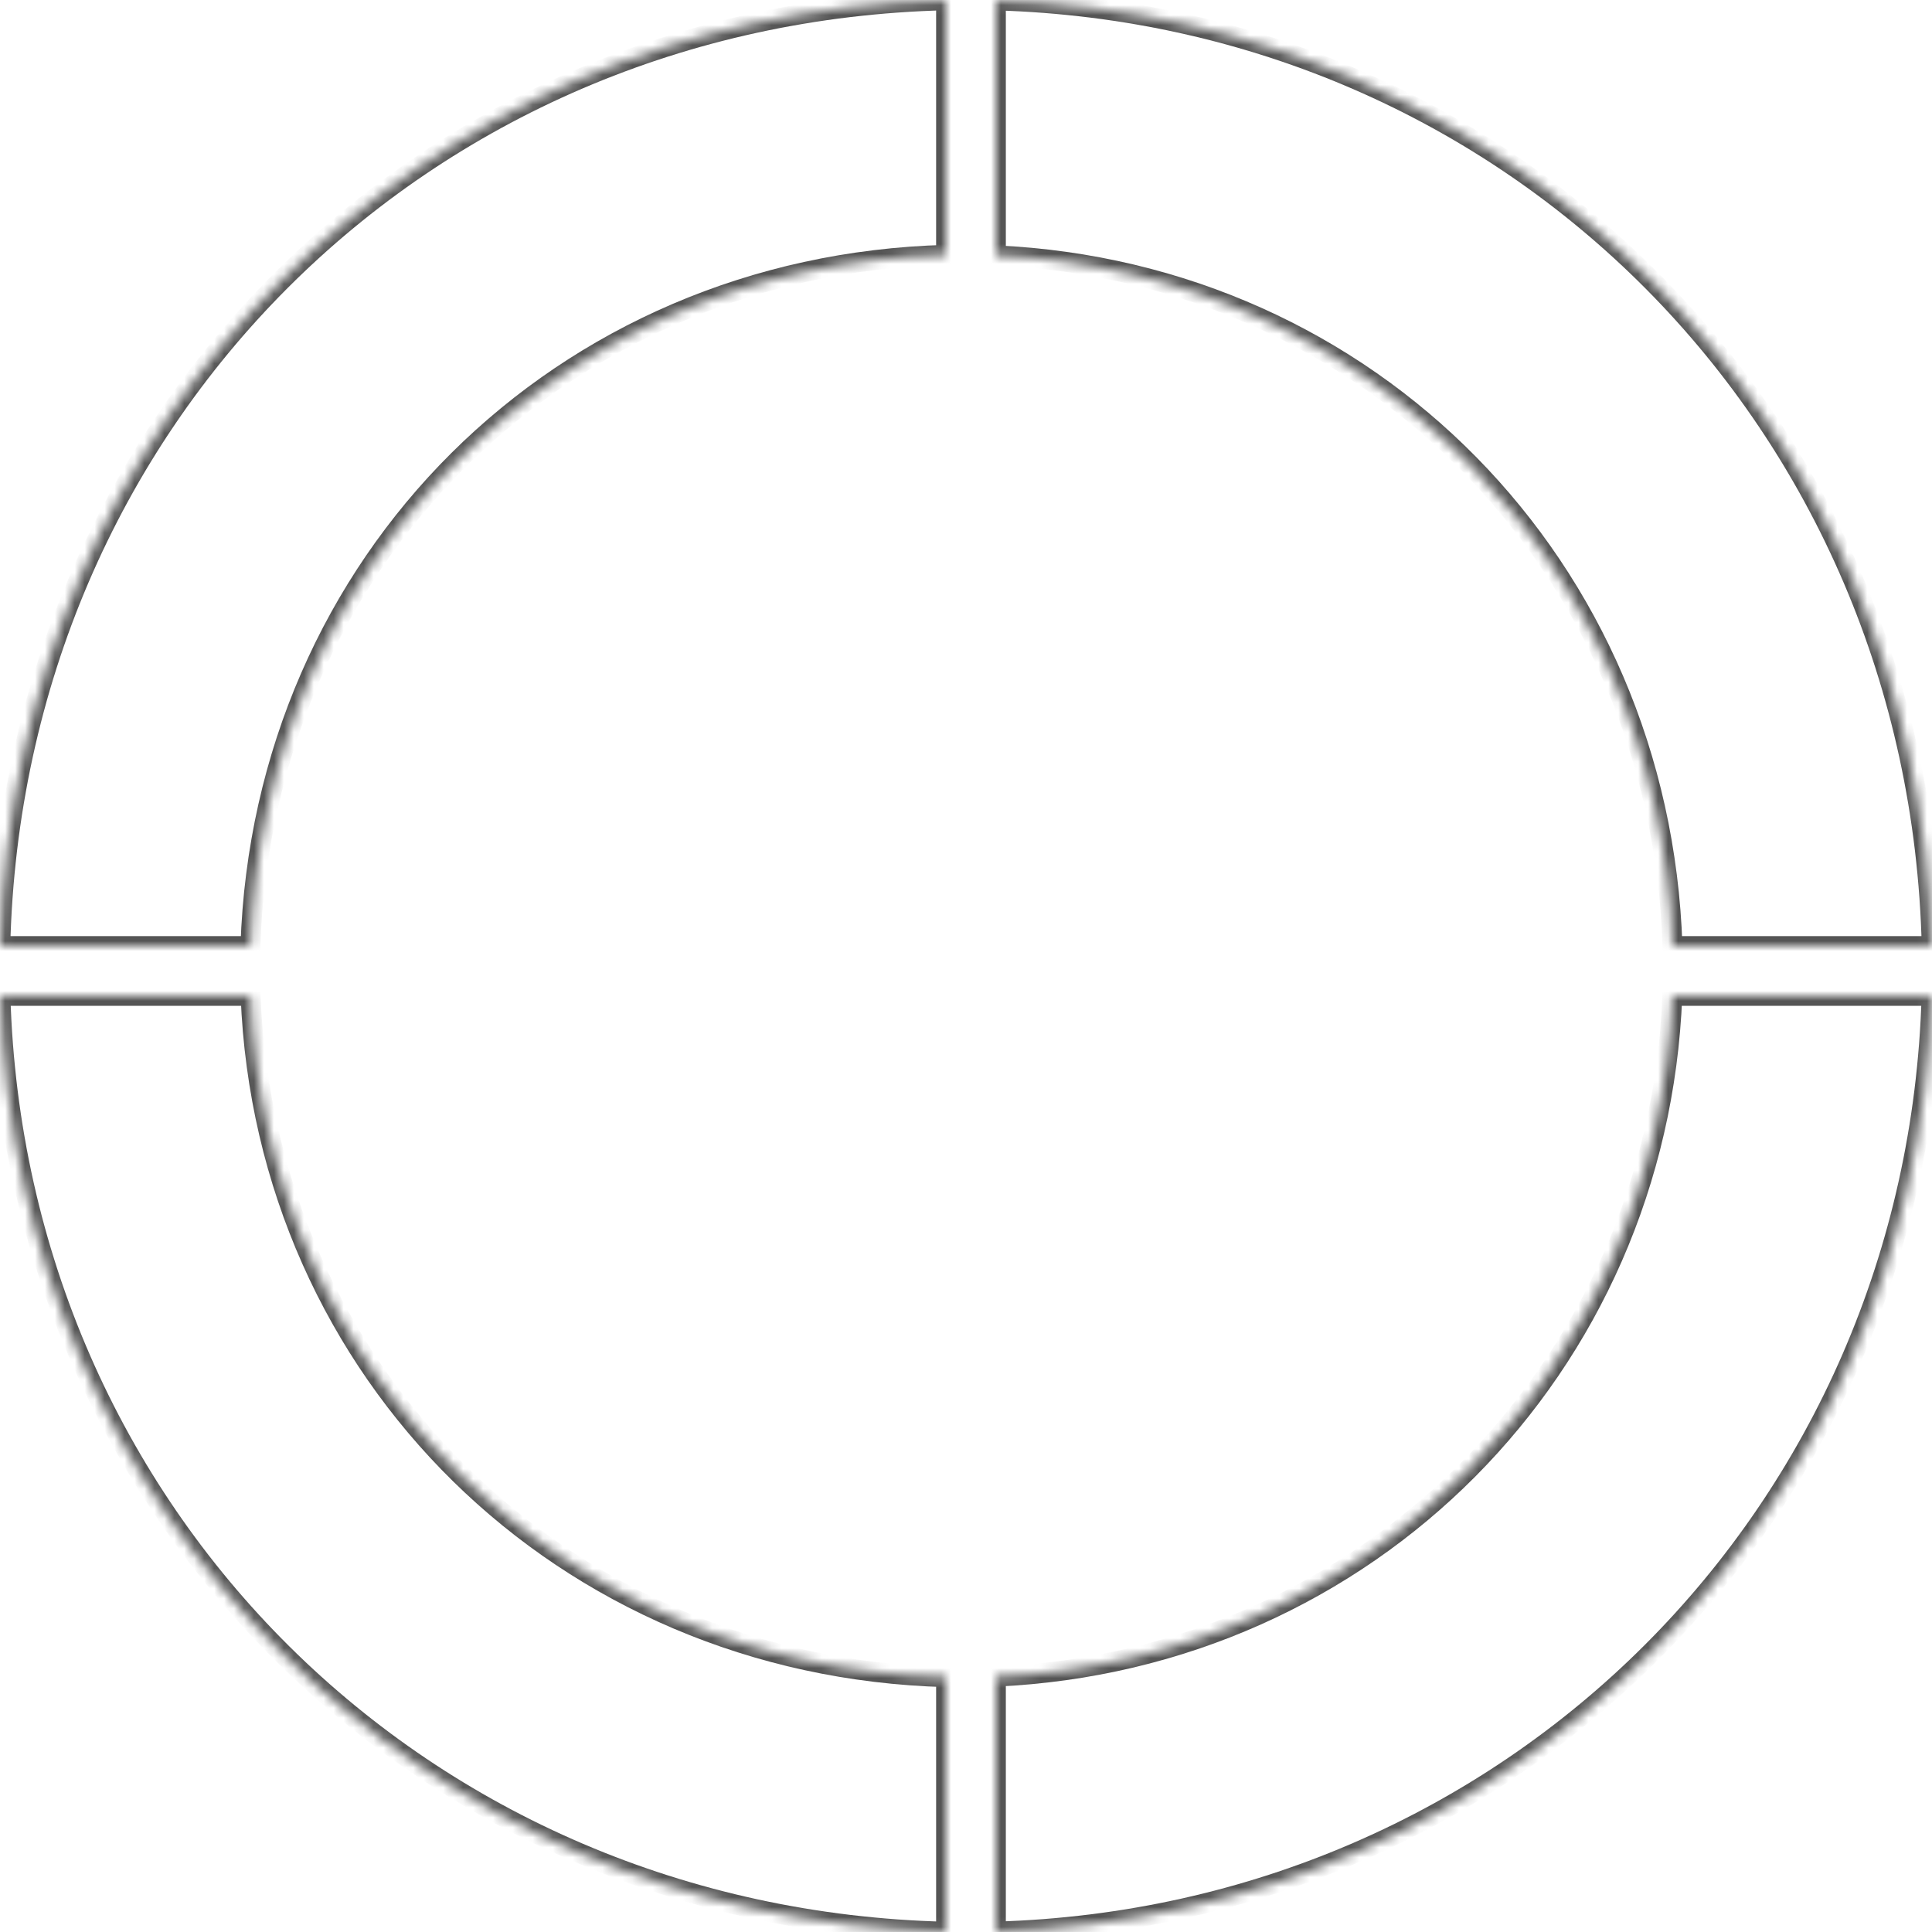 ﻿<?xml version="1.0" encoding="utf-8"?>
<svg version="1.1" xmlns:xlink="http://www.w3.org/1999/xlink" width="194px" height="194px" xmlns="http://www.w3.org/2000/svg">
  <defs>
    <mask fill="white" id="clip121">
      <path d="M 100 168.36  C 137.346 166.67  166.458 137.412  167.923 100  L 193.957 100  C 192.464 151.881  151.881 192.464  100 193.957  L 100 168.36  Z M 193.97 95  L 167.94 95  C 166.694 56.825  137.497 27.337  100 25.64  L 100 0.043  C 152.033 1.54  192.702 42.357  193.97 95  Z M 95 25.59  C 56.302 26.622  26.408 56.369  25.147 95  L 0.03 95  C 1.302 42.205  42.205 1.302  95 0.03  L 95 25.59  Z M 0.043 100  L 25.164 100  C 26.647 137.868  56.454 167.382  95 168.41  L 95 193.97  C 42.357 192.702  1.54 152.033  0.043 100  Z " fill-rule="evenodd" />
    </mask>
  </defs>
  <g transform="matrix(1 0 0 1 -4 -4 )">
    <path d="M 100 168.36  C 137.346 166.67  166.458 137.412  167.923 100  L 193.957 100  C 192.464 151.881  151.881 192.464  100 193.957  L 100 168.36  Z M 193.97 95  L 167.94 95  C 166.694 56.825  137.497 27.337  100 25.64  L 100 0.043  C 152.033 1.54  192.702 42.357  193.97 95  Z M 95 25.59  C 56.302 26.622  26.408 56.369  25.147 95  L 0.03 95  C 1.302 42.205  42.205 1.302  95 0.03  L 95 25.59  Z M 0.043 100  L 25.164 100  C 26.647 137.868  56.454 167.382  95 168.41  L 95 193.97  C 42.357 192.702  1.54 152.033  0.043 100  Z " fill-rule="nonzero" fill="#ffffff" stroke="none" fill-opacity="0" transform="matrix(1 0 0 1 4 4 )" />
    <path d="M 100 168.36  C 137.346 166.67  166.458 137.412  167.923 100  L 193.957 100  C 192.464 151.881  151.881 192.464  100 193.957  L 100 168.36  Z " stroke-width="2" stroke="#555555" fill="none" transform="matrix(1 0 0 1 4 4 )" mask="url(#clip121)" />
    <path d="M 193.97 95  L 167.94 95  C 166.694 56.825  137.497 27.337  100 25.64  L 100 0.043  C 152.033 1.54  192.702 42.357  193.97 95  Z " stroke-width="2" stroke="#555555" fill="none" transform="matrix(1 0 0 1 4 4 )" mask="url(#clip121)" />
    <path d="M 95 25.59  C 56.302 26.622  26.408 56.369  25.147 95  L 0.03 95  C 1.302 42.205  42.205 1.302  95 0.03  L 95 25.59  Z " stroke-width="2" stroke="#555555" fill="none" transform="matrix(1 0 0 1 4 4 )" mask="url(#clip121)" />
    <path d="M 0.043 100  L 25.164 100  C 26.647 137.868  56.454 167.382  95 168.41  L 95 193.97  C 42.357 192.702  1.54 152.033  0.043 100  Z " stroke-width="2" stroke="#555555" fill="none" transform="matrix(1 0 0 1 4 4 )" mask="url(#clip121)" />
  </g>
</svg>